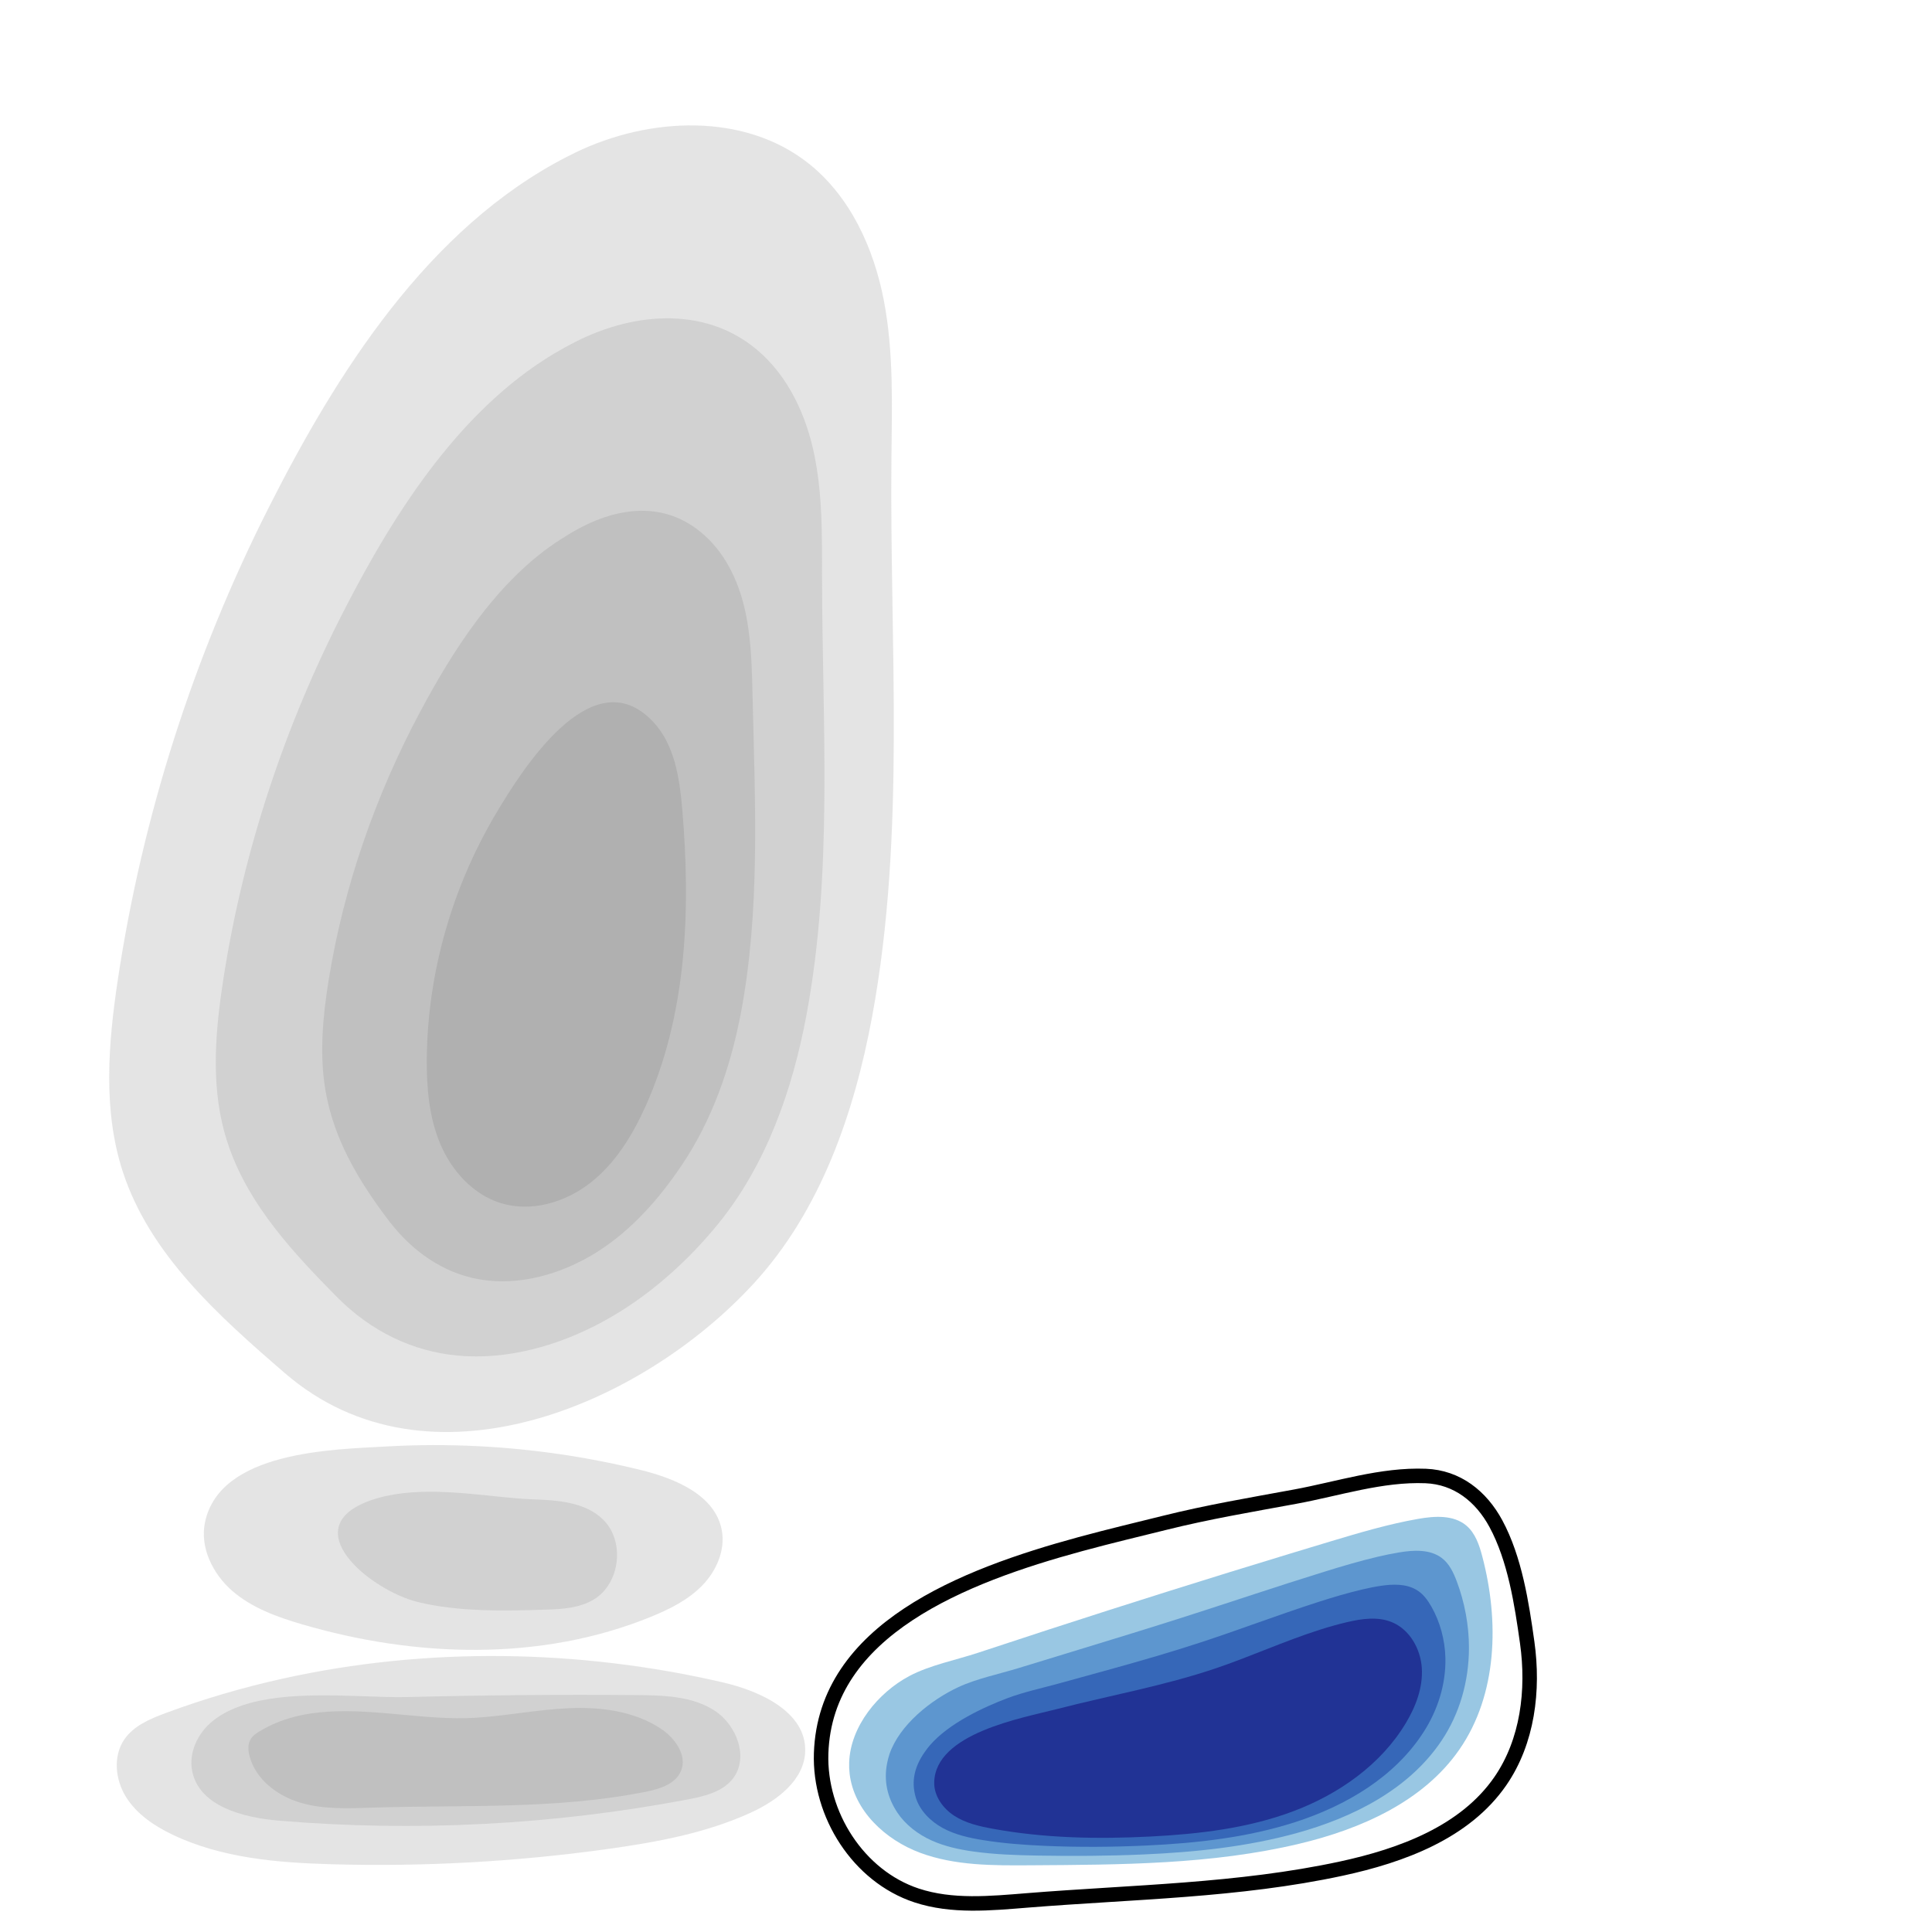 <?xml version="1.0" encoding="iso-8859-1"?>
<!-- Generator: Adobe Illustrator 21.0.0, SVG Export Plug-In . SVG Version: 6.00 Build 0)  -->
<svg version="1.1" id="Layer_1" xmlns="http://www.w3.org/2000/svg" xmlns:xlink="http://www.w3.org/1999/xlink" x="0px" y="0px"
	 viewBox="0 0 400 400" style="enable-background:new 0 0 400 400;" xml:space="preserve">
<g>
	<path style="opacity:0.5;fill:#CACACA;" d="M117.483,32.405C88.6,47.177,69.627,77.355,55.508,105.337
		c-15.441,30.603-26.032,63.659-31.123,97.561c-1.982,13.194-3.099,26.953,1.022,39.642c5.594,17.224,19.9,29.942,33.606,41.78
		c29.619,25.583,73.91,6.688,97.137-18.694c13.771-15.049,20.724-35.171,24.428-55.23c6.99-37.853,3.611-76.732,3.98-115.224
		c0.106-11.021,0.513-22.143-1.568-32.966c-2.08-10.823-6.945-21.523-15.582-28.369c-13.319-10.556-32.992-9.666-48.284-2.25
		C118.572,31.855,118.026,32.127,117.483,32.405z"/>
	<path style="opacity:0.5;fill:#BEBEBE;" d="M71.261,126.326c-12.347,23.994-20.945,49.946-25.055,76.627
		c-1.599,10.384-2.508,21.164,0.196,31.236c0.307,1.142,0.655,2.262,1.042,3.363c4.248,12.085,13.218,21.77,22.284,30.94
		c7.071,7.152,15.66,11.287,24.992,12.162c10.156,0.956,20.834-1.969,30.202-7.079c9.377-5.114,17.428-12.412,23.726-20.14
		c9.986-12.255,15.426-27.753,18.337-43.381c5.487-29.458,3.283-59.787,3.213-89.77c-0.005-2.197,0.001-4.398-0.013-6.598
		c-0.039-6.388-0.257-12.803-1.493-19.068c-1.668-8.448-5.411-16.705-11.993-22.222c-11.079-9.288-26.383-7.672-38.667-1.036
		c-0.399,0.215-0.801,0.424-1.198,0.642C95.736,83.598,81.588,106.257,71.261,126.326z"/>
	<path style="opacity:0.5;fill:#B0B0B0;" d="M87.014,147.316c-9.279,17.375-15.859,36.233-18.986,55.693
		c-1.217,7.574-1.917,15.376-0.629,22.83c0.146,0.845,0.315,1.679,0.506,2.504c2.095,9.051,6.918,16.912,12.54,24.322
		c4.78,6.301,11.202,10.869,18.741,12.201c8.223,1.457,17.091-1.04,24.372-5.62c7.286-4.583,13.001-11.186,17.592-18.001
		c6.301-9.354,10.128-20.336,12.246-31.532c3.983-21.062,2.956-42.842,2.447-64.317c-0.037-1.574-0.072-3.149-0.119-4.723
		c-0.136-4.556-0.4-9.166-1.325-13.644c-1.255-6.072-3.856-11.916-8.403-16.076c-8.811-8.06-19.796-5.765-29.05,0.178
		c-0.249,0.16-0.505,0.31-0.756,0.468C102.872,120.019,93.514,135.143,87.014,147.316z"/>
	<path style="opacity:0.5;fill:#A0A0A0;" d="M115.855,150.904c-5.67,5.251-10.461,12.992-13.088,17.402
		c-9.113,15.299-14.233,33.004-14.402,50.828c-0.057,6.017,0.454,12.161,2.796,17.704s6.743,10.451,12.489,12.24
		c6.29,1.959,13.348-0.11,18.542-4.161c5.195-4.051,8.754-9.854,11.457-15.861c8.554-19.014,9.38-40.621,7.609-61.395
		c-0.552-6.469-1.55-13.392-5.97-18.148C128.844,142.578,121.857,145.345,115.855,150.904z"/>
</g>
<path style="opacity:0.5;fill:#CACACA;" d="M99.036,299.419c-6.317-0.317-12.651-0.3-18.966,0.054
	c-11.308,0.634-34.475,0.993-37.615,15.64c-1.127,5.255,1.596,10.765,5.659,14.285c4.062,3.519,9.274,5.39,14.431,6.902
	c23.559,6.909,49.519,7.711,72.25-1.568c3.892-1.589,7.753-3.521,10.669-6.55c2.915-3.029,4.766-7.343,3.955-11.469
	c-1.412-7.183-9.568-10.586-16.674-12.341C121.7,301.644,110.395,299.99,99.036,299.419z"/>
<path style="opacity:0.5;fill:#CACACA;" d="M58.453,347.559c-8.237,1.831-16.342,4.206-24.24,7.142
	c-3.206,1.192-6.569,2.624-8.49,5.454c-2.355,3.47-1.857,8.327,0.361,11.887s5.86,6.001,9.644,7.81
	c10.163,4.86,21.715,5.808,32.975,6.123c19.279,0.541,38.603-0.545,57.701-3.241c9.932-1.402,19.923-3.276,29.046-7.446
	c5.454-2.493,11.139-6.78,11.26-12.776c0.162-8.024-9.212-12.373-17.031-14.185C119.984,341.445,88.353,340.914,58.453,347.559z"/>
<path style="opacity:0.5;fill:#BEBEBE;" d="M104.022,309.943c-8.515-0.875-18.909-2.211-27.152,0.649
	c-16.136,5.6-0.25,18.675,9.689,21.101c8.433,2.058,18.024,1.832,26.678,1.558c3.326-0.105,6.795-0.36,9.654-2.064
	c5.536-3.299,6.562-12.14,1.929-16.62c-3.703-3.58-9.357-3.966-14.505-4.146C108.308,310.352,106.195,310.167,104.022,309.943z"/>
<path style="opacity:0.5;fill:#BEBEBE;" d="M74.047,351.149c-10.595-0.352-22.988-0.479-30,5.159
	c-3.069,2.467-5.029,6.538-4.251,10.398c1.464,7.263,10.539,9.618,17.922,10.238c28.248,2.372,56.817,0.89,84.668-4.39
	c3.464-0.657,7.221-1.554,9.373-4.347c3.344-4.341,0.739-11.132-3.877-14.084s-10.419-3.122-15.899-3.169
	c-15.827-0.133-31.655,0.001-47.477,0.402C81.484,351.434,77.883,351.277,74.047,351.149z"/>
<path style="opacity:0.5;fill:#B0B0B0;" d="M68.002,354.378c-4.988,0.307-9.791,1.391-14.19,4.025
	c-0.739,0.443-1.484,0.943-1.926,1.682c-0.617,1.033-0.527,2.342-0.222,3.506c1.273,4.854,5.833,8.278,10.653,9.675
	c4.82,1.398,9.94,1.138,14.957,0.981c18.862-0.592,37.932,0.421,56.437-3.283c2.886-0.578,6.152-1.594,7.282-4.312
	c1.366-3.287-1.313-6.891-4.296-8.834c-5.491-3.576-12.341-4.437-18.888-4.156c-6.547,0.281-13.011,1.602-19.552,1.993
	C88.605,356.231,77.938,353.765,68.002,354.378z"/>
<g>
	<path style="opacity:0.5;fill:#3490C8;" d="M266.908,321.72c-16.625,5.055-33.201,10.269-49.725,15.643
		c-4.898,1.593-9.792,3.2-14.68,4.82c-4.58,1.518-10.022,2.57-14.276,4.842c-6.42,3.429-12.172,10.407-12.416,17.894
		c-0.025,0.782,0.006,1.565,0.099,2.342c0.909,7.638,7.405,13.672,14.617,16.346c7.212,2.675,15.105,2.634,22.797,2.582
		c18.656-0.124,37.513-0.135,55.662-4.457c12.762-3.039,25.683-8.723,33.157-19.504c7.889-11.381,8.281-26.58,4.754-39.972
		c-0.625-2.372-1.449-4.851-3.331-6.423c-2.663-2.226-6.561-1.963-9.98-1.361c-6.106,1.075-12.067,2.842-18.005,4.626
		C272.688,319.967,269.797,320.841,266.908,321.72z"/>
	<path style="opacity:0.5;fill:#2367BD;" d="M298.414,322.498c-2.408-1.754-5.713-1.584-8.684-1.096
		c-1.517,0.249-3.025,0.564-4.518,0.914c-3.729,0.876-7.405,1.973-11.064,3.106c-2.497,0.773-4.988,1.563-7.477,2.363
		c-4.61,1.482-9.21,2.997-13.814,4.5c-2.45,0.8-4.901,1.596-7.355,2.382c-7.264,2.326-14.553,4.559-21.843,6.783
		c-4.264,1.301-8.528,2.599-12.788,3.911c-4.031,1.238-8.636,2.17-12.444,3.936c-5.687,2.649-12.166,7.796-14.253,13.826
		c-0.216,0.623-0.372,1.256-0.499,1.886c-0.725,3.602-0.018,7.055,2.108,10.264c1.62,2.447,4.225,4.495,7.087,5.774
		c2.721,1.227,5.666,1.868,8.631,2.285c4.394,0.619,8.877,0.766,13.319,0.844c7.27,0.127,14.577,0.089,21.855-0.229
		c10.773-0.47,21.53-1.582,31.892-4.456c11.636-3.228,23.136-9.037,29.872-19.076c3.796-5.658,5.674-12.357,5.693-19.203
		c0.012-4.714-0.901-9.487-2.511-13.773C300.924,325.578,300.049,323.689,298.414,322.498z"/>
	<path style="opacity:0.5;fill:#1039A2;" d="M293.264,329.162c-2.16-1.274-4.864-1.206-7.389-0.831
		c-1.286,0.191-2.565,0.455-3.823,0.75c-3.153,0.741-6.255,1.671-9.335,2.664c-2.101,0.677-4.194,1.384-6.282,2.105
		c-3.867,1.336-7.72,2.723-11.586,4.068c-2.058,0.716-4.119,1.421-6.189,2.1c-6.129,2.011-12.32,3.795-18.525,5.521
		c-3.63,1.009-7.265,1.999-10.896,3.002c-3.483,0.959-7.251,1.77-10.611,3.029c-4.954,1.869-12.126,5.184-16.089,9.758
		c-0.402,0.464-0.76,0.949-1.097,1.43c-2.016,2.88-2.867,5.958-1.839,9.394c0.783,2.623,3.007,4.933,5.612,6.335
		c2.535,1.376,5.407,2.021,8.266,2.483c4.241,0.685,8.546,1.007,12.839,1.194c7.017,0.305,14.077,0.259,21.104-0.072
		c10.404-0.491,20.839-1.65,30.728-4.84c10.517-3.393,20.608-9.337,26.588-18.648c2.926-4.556,4.627-9.872,4.515-15.301
		c-0.079-3.759-1.12-7.556-2.905-10.678C295.577,331.271,294.647,329.978,293.264,329.162z"/>
	<path style="opacity:0.5;fill:#0D0073;" d="M256.841,343.553c-1.665,0.633-3.337,1.245-5.022,1.817
		c-10.77,3.658-21.998,5.637-32.991,8.474c-7.253,1.872-25.21,5.006-25.408,15.188c-0.054,2.799,1.789,5.372,4.137,6.896
		c2.348,1.525,5.147,2.174,7.901,2.68c10.762,1.98,21.783,2.186,32.711,1.627c10.035-0.513,20.157-1.693,29.564-5.224
		c9.407-3.531,18.12-9.613,23.304-18.22c2.074-3.444,3.58-7.387,3.337-11.4c-0.244-4.013-2.531-8.063-6.261-9.564
		c-2.899-1.167-6.18-0.694-9.222,0.021C271.305,337.631,264.136,340.782,256.841,343.553z"/>
</g>
<path style="fill:none;stroke:#000000;stroke-width:3;stroke-miterlimit:10;" d="M223.64,319.703
	c-24.164,6.581-52.771,17.683-53.632,43.288c-0.426,12.662,7.716,25.458,19.745,29.436c7.348,2.43,15.313,1.643,23.027,1.022
	c21.695-1.747,43.626-1.982,64.902-6.568c12.558-2.707,25.655-7.546,32.949-18.121c5.663-8.209,6.944-18.82,5.559-28.696
	c-1.136-8.104-2.553-17.32-6.469-24.585c-3.058-5.673-8.036-9.635-14.558-9.89c-9.14-0.357-18.123,2.64-27.024,4.279
	c-9.037,1.665-18.055,3.182-26.982,5.41C236.012,316.562,229.979,317.977,223.64,319.703z"/>
</svg>

